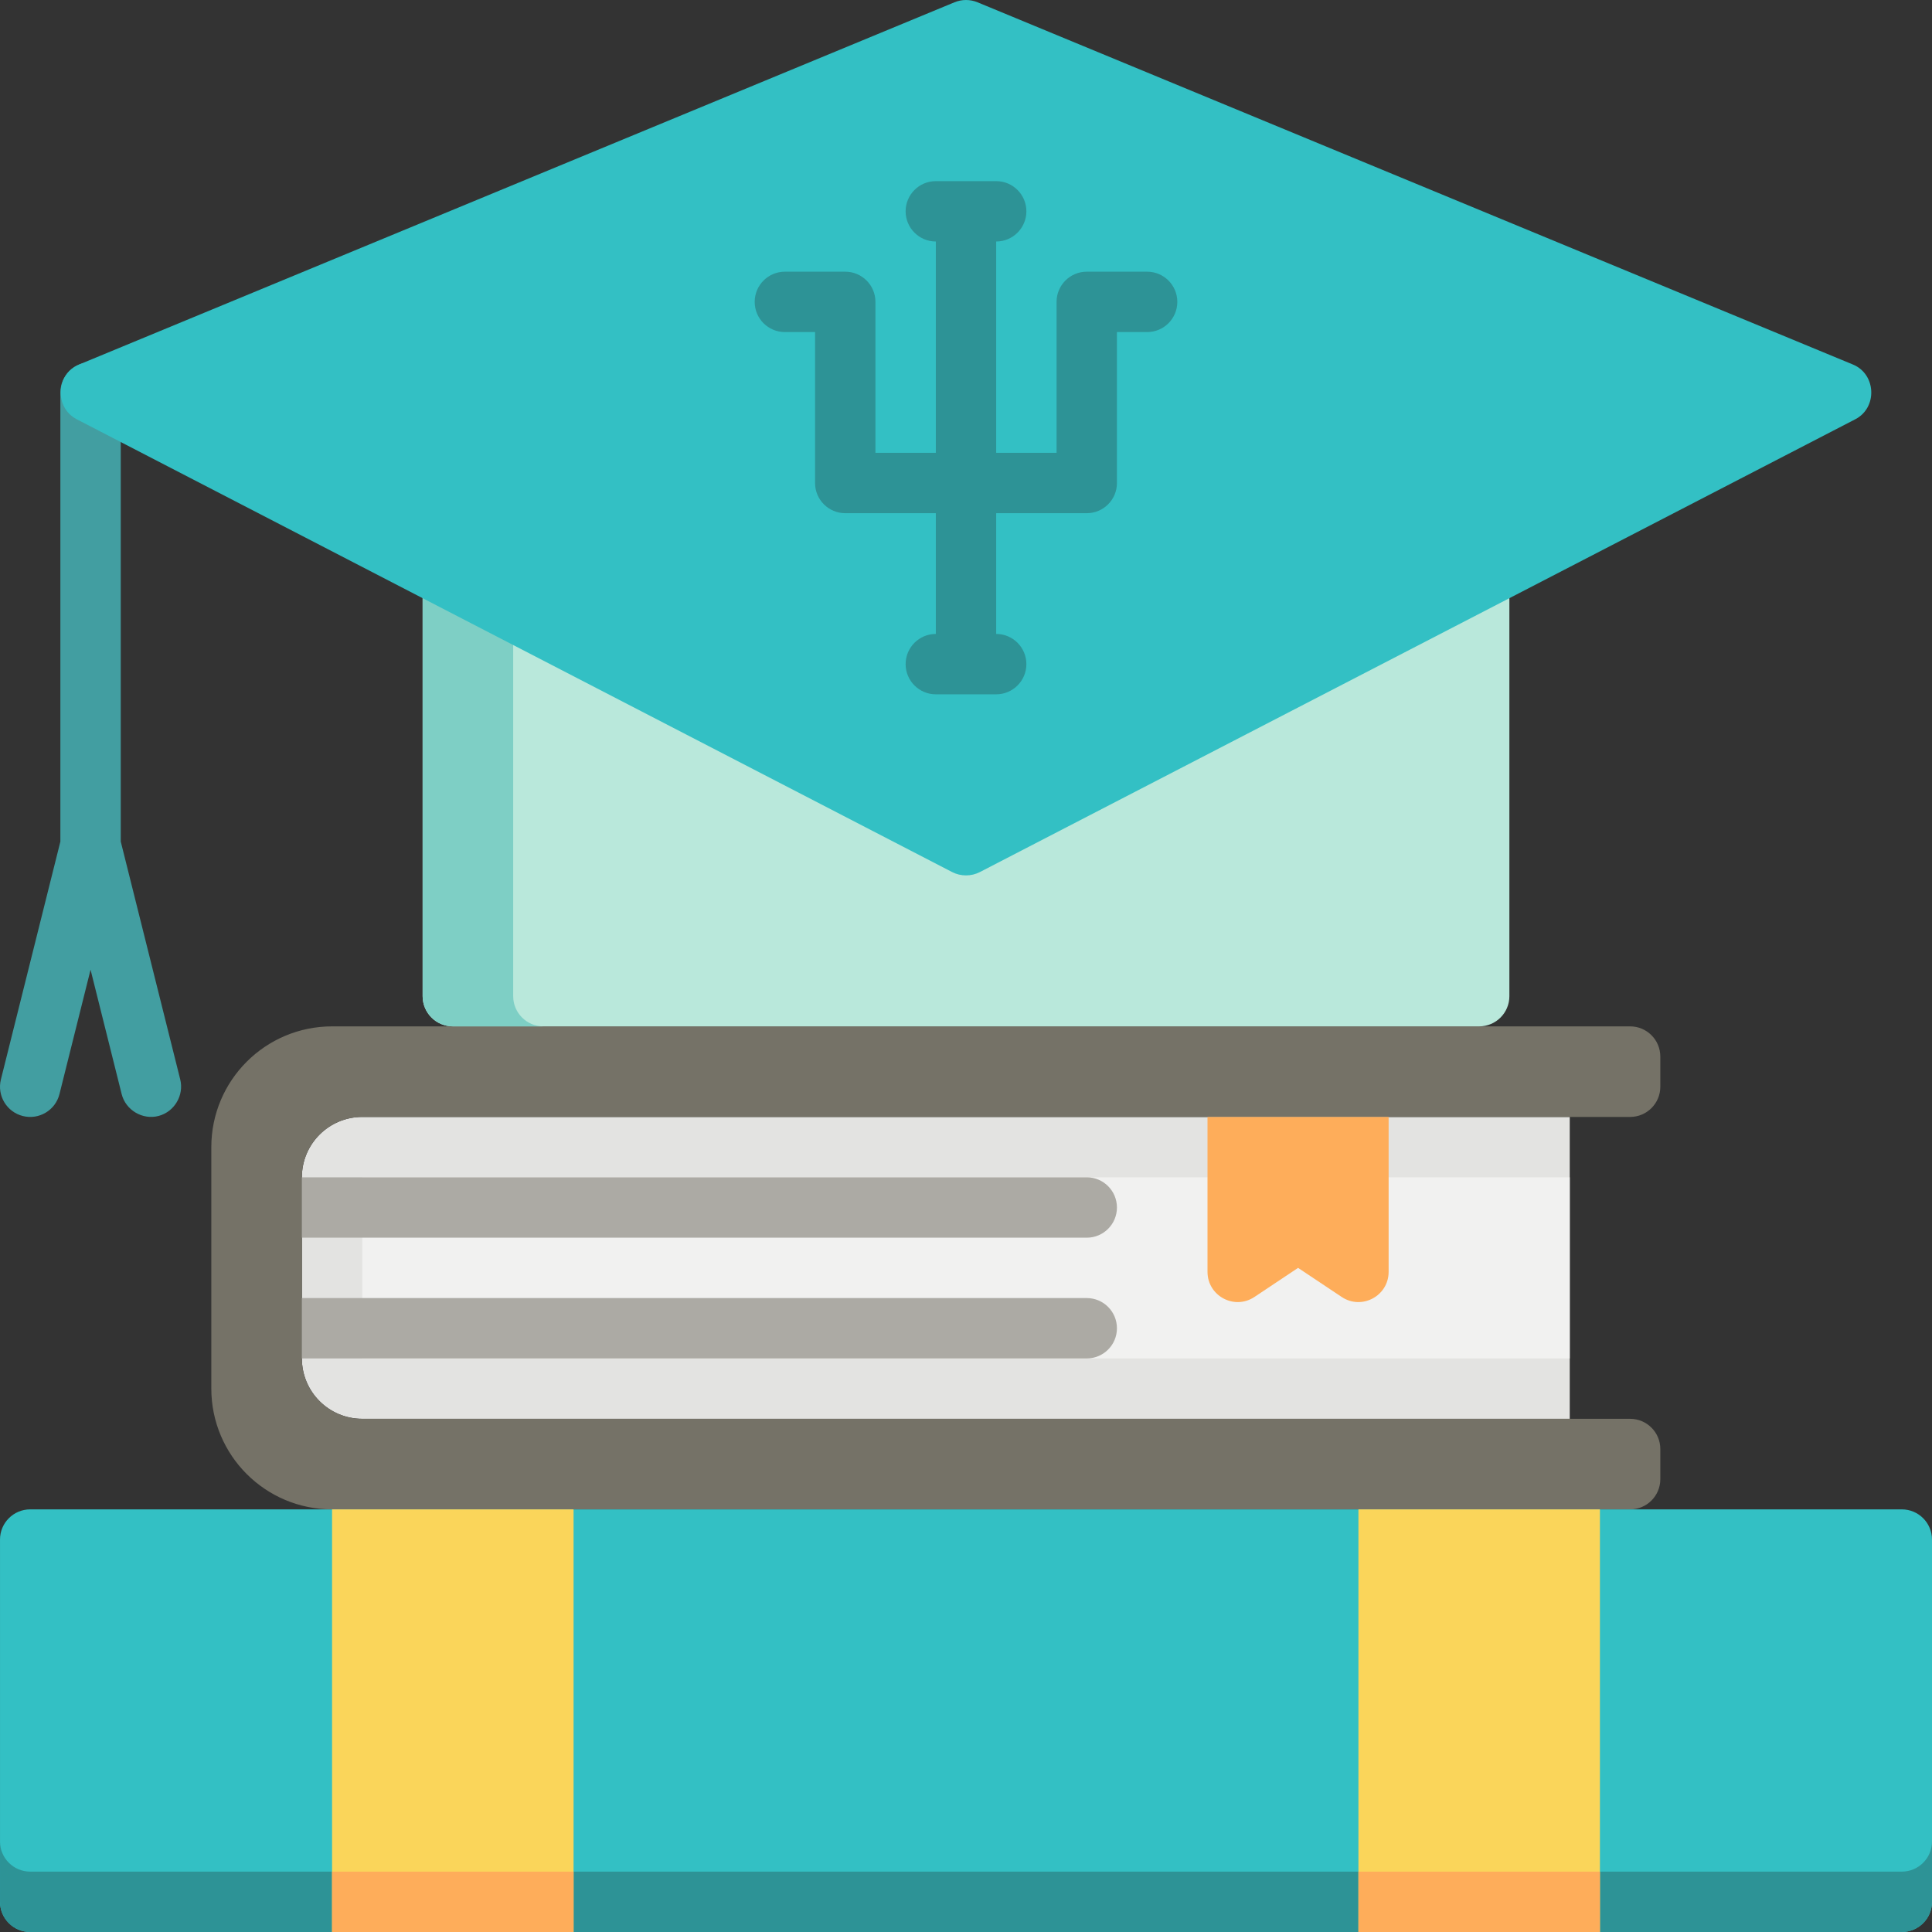 <?xml version="1.0" encoding="iso-8859-1"?>
<!-- Generator: Adobe Illustrator 19.0.0, SVG Export Plug-In . SVG Version: 6.00 Build 0)  -->
<svg version="1.1" id="Capa_1" xmlns="http://www.w3.org/2000/svg" xmlns:xlink="http://www.w3.org/1999/xlink" x="0px" y="0px"
	 viewBox="0 0 512.002 512.002" style="enable-background:new 0 0 512.002 512.002;" xml:space="preserve">
<rect x="0" y="0" width="512.002" height="512.002" fill="#333333" stroke="none"/>
<path style="fill:#E3E3E1;" d="M96.002,376.001h320v-80h-320c-8.837,0-16,7.163-16,16v48
	C80.002,368.838,87.165,376.001,96.002,376.001z"/>
<rect x="96" y="312" style="fill:#F1F1F0;" width="320" height="48"/>
<path style="fill:#757267;" d="M96.002,296.001h336c4.418,0,8-3.582,8-8v-8c0-4.418-3.582-8-8-8h-344c-17.673,0-32,14.327-32,32v64
	c0,17.673,14.327,32,32,32h344c4.418,0,8-3.582,8-8v-8c0-4.418-3.582-8-8-8h-336c-8.837,0-16-7.163-16-16v-48
	C80.002,303.165,87.165,296.001,96.002,296.001z"/>
<g>
	<path style="fill:#ACAAA4;" d="M288.002,328.001c4.418,0,8-3.582,8-8s-3.582-8-8-8h-208v16H288.002z"/>
	<path style="fill:#ACAAA4;" d="M296.002,352.001c0-4.418-3.582-8-8-8h-208v16h208C292.42,360.001,296.002,356.419,296.002,352.001z
		"/>
</g>
<path style="fill:#FEAD5A;" d="M355.564,343.709l-11.562-7.708l-11.562,7.708c-5.316,3.544-12.438-0.267-12.438-6.656v-41.052h48
	v41.052C368.002,343.443,360.881,347.254,355.564,343.709z"/>
<path style="fill:#33C0C4;" d="M504.002,400.001h-496c-4.418,0-8,3.582-8,8v96c0,4.418,3.582,8,8,8h496c4.418,0,8-3.582,8-8v-96
	C512.002,403.583,508.42,400.001,504.002,400.001z"/>
<path style="fill:#2D9396;" d="M504.002,496.001h-496c-4.418,0-8-3.582-8-8v16c0,4.418,3.582,8,8,8h496c4.418,0,8-3.582,8-8v-16
	C512.002,492.419,508.42,496.001,504.002,496.001z"/>
<rect x="88" y="400" style="fill:#FAD55A;" width="64" height="112"/>
<rect x="88" y="496" style="fill:#FEAD5A;" width="64" height="16"/>
<rect x="360" y="400" style="fill:#FAD55A;" width="64" height="112"/>
<rect x="360" y="496" style="fill:#FEAD5A;" width="64" height="16"/>
<path style="fill:#B9E8DB;" d="M392.002,120.001h-272c-4.418,0-8,3.582-8,8v136c0,4.418,3.582,8,8,8h272c4.418,0,8-3.582,8-8v-136
	C400.002,123.583,396.42,120.001,392.002,120.001z"/>
<path style="fill:#7ECFC5;" d="M136.002,264.001v-136c0-4.418,3.582-8,8-8h-24c-4.418,0-8,3.582-8,8v136c0,4.418,3.582,8,8,8h24
	C139.584,272.001,136.002,268.419,136.002,264.001z"/>
<path style="fill:#429EA1;" d="M47.762,286.061l-15.761-63.043V104.001c0-4.418-3.582-8-8-8s-8,3.582-8,8v119.017l-15.76,63.043
	c-1.072,4.286,1.534,8.63,5.82,9.701c4.288,1.073,8.631-1.534,9.701-5.82l8.239-32.956l8.239,32.956
	c1.07,4.281,5.577,6.935,9.84,5.783C46.236,294.602,48.808,290.241,47.762,286.061z"/>
<path style="fill:#33C0C4;" d="M491.06,96.609l-232-96c-1.959-0.811-4.158-0.811-6.117,0l-232,96
	c-6.162,2.55-6.542,11.434-0.617,14.498l232,120c2.285,1.182,5.067,1.182,7.352,0l232-120
	C497.602,108.043,497.222,99.158,491.06,96.609z"/>
<path style="fill:#2D9396;" d="M304.002,72.001h-16c-4.418,0-8,3.582-8,8v40h-16v-56c4.418,0,8-3.582,8-8s-3.582-8-8-8h-16
	c-4.418,0-8,3.582-8,8s3.582,8,8,8v56h-16v-40c0-4.418-3.582-8-8-8h-16c-4.418,0-8,3.582-8,8s3.582,8,8,8h8v40c0,4.418,3.582,8,8,8
	h24v32c-4.418,0-8,3.582-8,8s3.582,8,8,8h16c4.418,0,8-3.582,8-8s-3.582-8-8-8v-32h24c4.418,0,8-3.582,8-8v-40h8
	c4.418,0,8-3.582,8-8S308.42,72.001,304.002,72.001z"/>
<g>
</g>
<g>
</g>
<g>
</g>
<g>
</g>
<g>
</g>
<g>
</g>
<g>
</g>
<g>
</g>
<g>
</g>
<g>
</g>
<g>
</g>
<g>
</g>
<g>
</g>
<g>
</g>
<g>
</g>
</svg>
